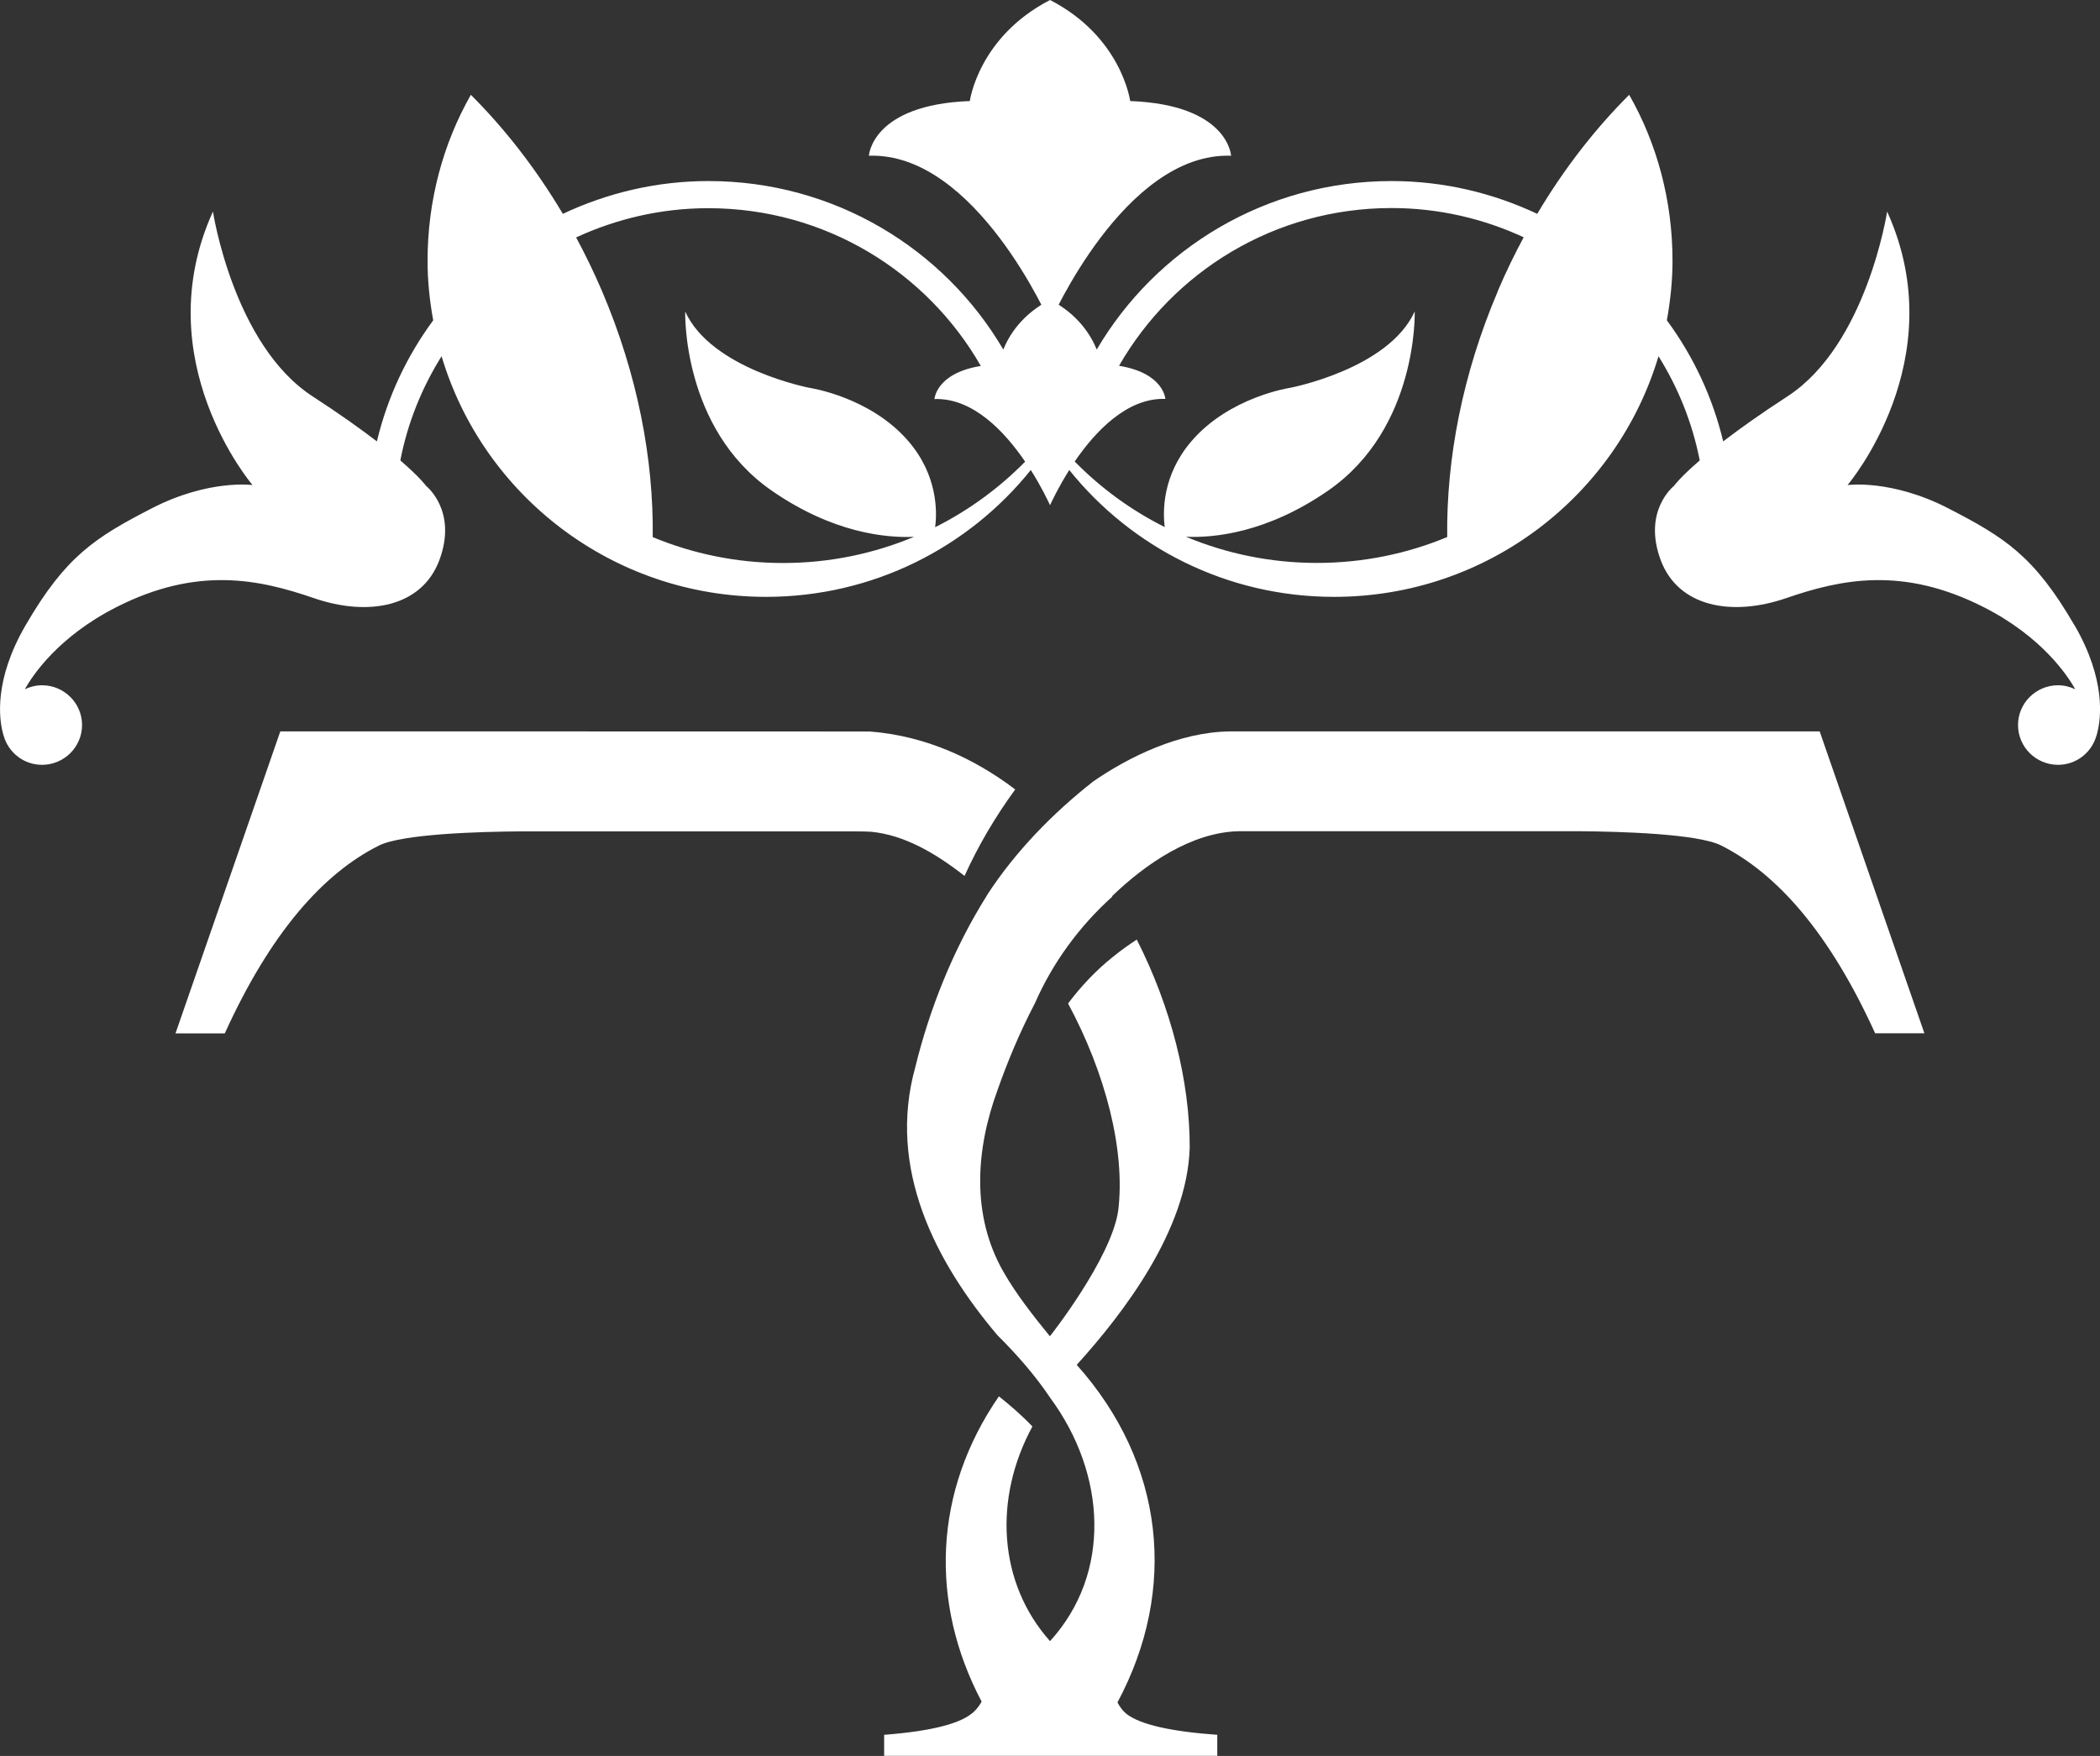 <svg width="55" height="46" viewBox="0 0 55 46" fill="none" xmlns="http://www.w3.org/2000/svg"><rect x="0" y="0" width="55" height="46" fill="#333333" stroke="none"/><g clip-path="url(#clip0_2055_24597)"><path class="icon" d="M27.501 8.447C27.501 8.447 29.448 3.981 32.243 4.08C32.243 4.08 32.174 2.744 29.6 2.647C29.6 2.647 29.379 0.968 27.501 0C25.623 0.97 25.4 2.647 25.4 2.647C22.828 2.744 22.757 4.08 22.757 4.08C25.552 3.981 27.499 8.447 27.499 8.447H27.501Z" fill="#fff"/><path class="icon" d="M54.331 16.381C53.284 14.574 52.512 14.081 51.023 13.315C49.535 12.549 48.388 12.707 48.388 12.707C48.388 12.707 51.188 9.429 49.425 5.542C49.425 5.542 48.89 9.036 46.814 10.384C46.101 10.847 45.554 11.239 45.131 11.563C44.853 10.398 44.345 9.326 43.656 8.391C43.747 7.884 43.804 7.365 43.804 6.832C43.804 5.258 43.399 3.762 42.669 2.484C41.79 3.361 40.97 4.407 40.261 5.602C39.102 5.057 37.812 4.743 36.446 4.743C33.149 4.743 30.272 6.52 28.724 9.157C28.575 8.789 28.24 8.236 27.501 7.853C26.762 8.236 26.425 8.789 26.277 9.157C24.73 6.518 21.853 4.743 18.555 4.743C17.188 4.743 15.9 5.057 14.741 5.602C14.032 4.41 13.212 3.361 12.332 2.484C11.603 3.764 11.198 5.258 11.198 6.832C11.198 7.365 11.253 7.884 11.346 8.391C10.657 9.326 10.149 10.398 9.871 11.563C9.448 11.239 8.901 10.847 8.188 10.384C6.111 9.036 5.577 5.542 5.577 5.542C3.812 9.429 6.614 12.707 6.614 12.707C6.614 12.707 5.467 12.549 3.978 13.315C2.49 14.081 1.718 14.574 0.67 16.381C-0.164 17.817 -0.02 18.835 0.073 19.193C0.079 19.221 0.089 19.247 0.095 19.273C0.095 19.277 0.097 19.282 0.099 19.285C0.227 19.718 0.624 20.036 1.1 20.036C1.679 20.036 2.149 19.569 2.149 18.994C2.149 18.419 1.679 17.952 1.1 17.952C0.938 17.952 0.786 17.992 0.65 18.056C0.855 17.69 1.527 16.676 3.055 15.902C5.172 14.828 6.788 15.176 8.22 15.669C9.654 16.162 11.048 15.898 11.506 14.677C11.99 13.383 11.164 12.734 11.164 12.734C11.164 12.734 11.006 12.51 10.485 12.062C10.675 11.076 11.05 10.157 11.565 9.332C12.65 12.975 16.041 15.636 20.062 15.636C22.87 15.636 25.372 14.337 26.997 12.313C27.136 12.533 27.248 12.732 27.331 12.891C27.44 13.098 27.501 13.235 27.501 13.235C27.501 13.235 27.562 13.098 27.671 12.891C27.754 12.732 27.866 12.533 28.005 12.313C29.63 14.337 32.13 15.636 34.939 15.636C38.96 15.636 42.351 12.977 43.437 9.332C43.952 10.157 44.324 11.076 44.517 12.062C43.996 12.51 43.838 12.734 43.838 12.734C43.838 12.734 43.012 13.383 43.496 14.677C43.954 15.896 45.347 16.162 46.782 15.669C48.216 15.176 49.83 14.828 51.947 15.902C53.475 16.676 54.147 17.692 54.352 18.056C54.214 17.992 54.064 17.952 53.902 17.952C53.323 17.952 52.853 18.419 52.853 18.994C52.853 19.569 53.323 20.036 53.902 20.036C54.378 20.036 54.775 19.718 54.903 19.285C54.903 19.282 54.905 19.277 54.907 19.273C54.915 19.247 54.925 19.221 54.929 19.193C55.022 18.835 55.166 17.817 54.334 16.381H54.331ZM24.493 13.81C24.543 13.414 24.564 12.46 23.796 11.563C22.795 10.394 21.205 10.161 21.205 10.161C21.205 10.161 18.628 9.67 17.946 8.161C17.946 8.161 17.85 11.213 20.204 12.848C21.817 13.969 23.215 14.095 23.938 14.063C22.884 14.504 21.726 14.749 20.51 14.749C19.295 14.749 18.146 14.506 17.095 14.071C17.121 12.024 16.696 9.805 15.768 7.628C15.559 7.139 15.332 6.671 15.089 6.22C16.143 5.733 17.314 5.454 18.551 5.454C21.614 5.454 24.276 7.121 25.688 9.587C24.513 9.777 24.474 10.454 24.474 10.454C25.481 10.418 26.314 11.309 26.849 12.094C26.166 12.788 25.37 13.371 24.491 13.812L24.493 13.81ZM39.23 7.626C38.302 9.803 37.879 12.021 37.903 14.069C36.852 14.506 35.699 14.747 34.488 14.747C33.276 14.747 32.115 14.502 31.06 14.061C31.781 14.094 33.179 13.967 34.794 12.846C37.147 11.209 37.052 8.159 37.052 8.159C36.367 9.668 33.793 10.159 33.793 10.159C33.793 10.159 32.203 10.392 31.202 11.561C30.434 12.458 30.454 13.412 30.505 13.808C29.624 13.367 28.828 12.784 28.147 12.09C28.682 11.307 29.517 10.416 30.521 10.45C30.521 10.45 30.483 9.773 29.308 9.583C30.722 7.117 33.384 5.45 36.444 5.45C37.684 5.45 38.853 5.729 39.906 6.216C39.663 6.667 39.436 7.135 39.228 7.624L39.23 7.626Z" fill="#fff"/><path class="icon" d="M47.659 19.161H40.846H32.227C30.888 19.171 29.561 19.831 28.631 20.472C27.564 21.311 26.589 22.313 25.85 23.45C25.85 23.45 25.85 23.45 25.852 23.452C24.969 24.852 24.343 26.435 23.97 27.964C23.235 30.613 24.497 33.059 26.123 34.978C26.63 35.483 27.102 36.018 27.501 36.612C27.503 36.614 27.505 36.618 27.507 36.62C27.507 36.62 27.507 36.622 27.509 36.624C28.972 38.611 29.122 41.212 27.501 42.993C26.138 41.464 26.016 39.253 27.039 37.37C26.772 37.088 26.472 36.827 26.162 36.58C24.44 39.076 24.345 41.995 25.71 44.578C25.655 44.674 25.595 44.755 25.524 44.825C25.212 45.143 24.422 45.35 23.156 45.447V45.998H31.881V45.447C30.663 45.36 29.873 45.179 29.512 44.906C29.417 44.833 29.336 44.729 29.267 44.598C30.854 41.635 30.501 38.332 28.2 35.755C29.433 34.393 31.095 32.218 31.159 30.066C31.165 28.328 30.669 26.378 29.772 24.614C29.549 24.759 29.338 24.912 29.146 25.069C28.706 25.419 28.317 25.833 27.973 26.288C28.951 28.105 29.48 30.134 29.286 31.719C29.101 32.975 27.505 35 27.497 35.006C27.049 34.457 26.602 33.884 26.279 33.315C25.431 31.83 25.558 30.106 26.125 28.559C26.387 27.811 26.711 27.036 27.102 26.288C27.568 25.224 28.263 24.27 29.132 23.488C29.13 23.486 29.128 23.482 29.125 23.478C29.997 22.633 31.212 21.802 32.438 21.776H41.399C42.4 21.784 44.456 21.838 45.076 22.148C46.545 22.886 47.918 24.445 49.111 27.069H50.401L47.657 19.157L47.659 19.161Z" fill="#fff"/><path class="icon" d="M22.773 19.163L14.153 19.161H7.341L4.596 27.072H5.887C7.08 24.449 8.451 22.89 9.922 22.152C10.54 21.842 12.598 21.788 13.598 21.78H22.394C22.566 21.78 22.761 21.784 22.817 21.79C23.682 21.874 24.501 22.349 25.262 22.947C25.623 22.146 26.071 21.392 26.589 20.681C25.471 19.834 24.189 19.271 22.777 19.163H22.773Z" fill="#fff"/></g><defs><clipPath id="clip0_2055_24597"><rect width="55" height="46" fill="#fff"/></clipPath></defs></svg>